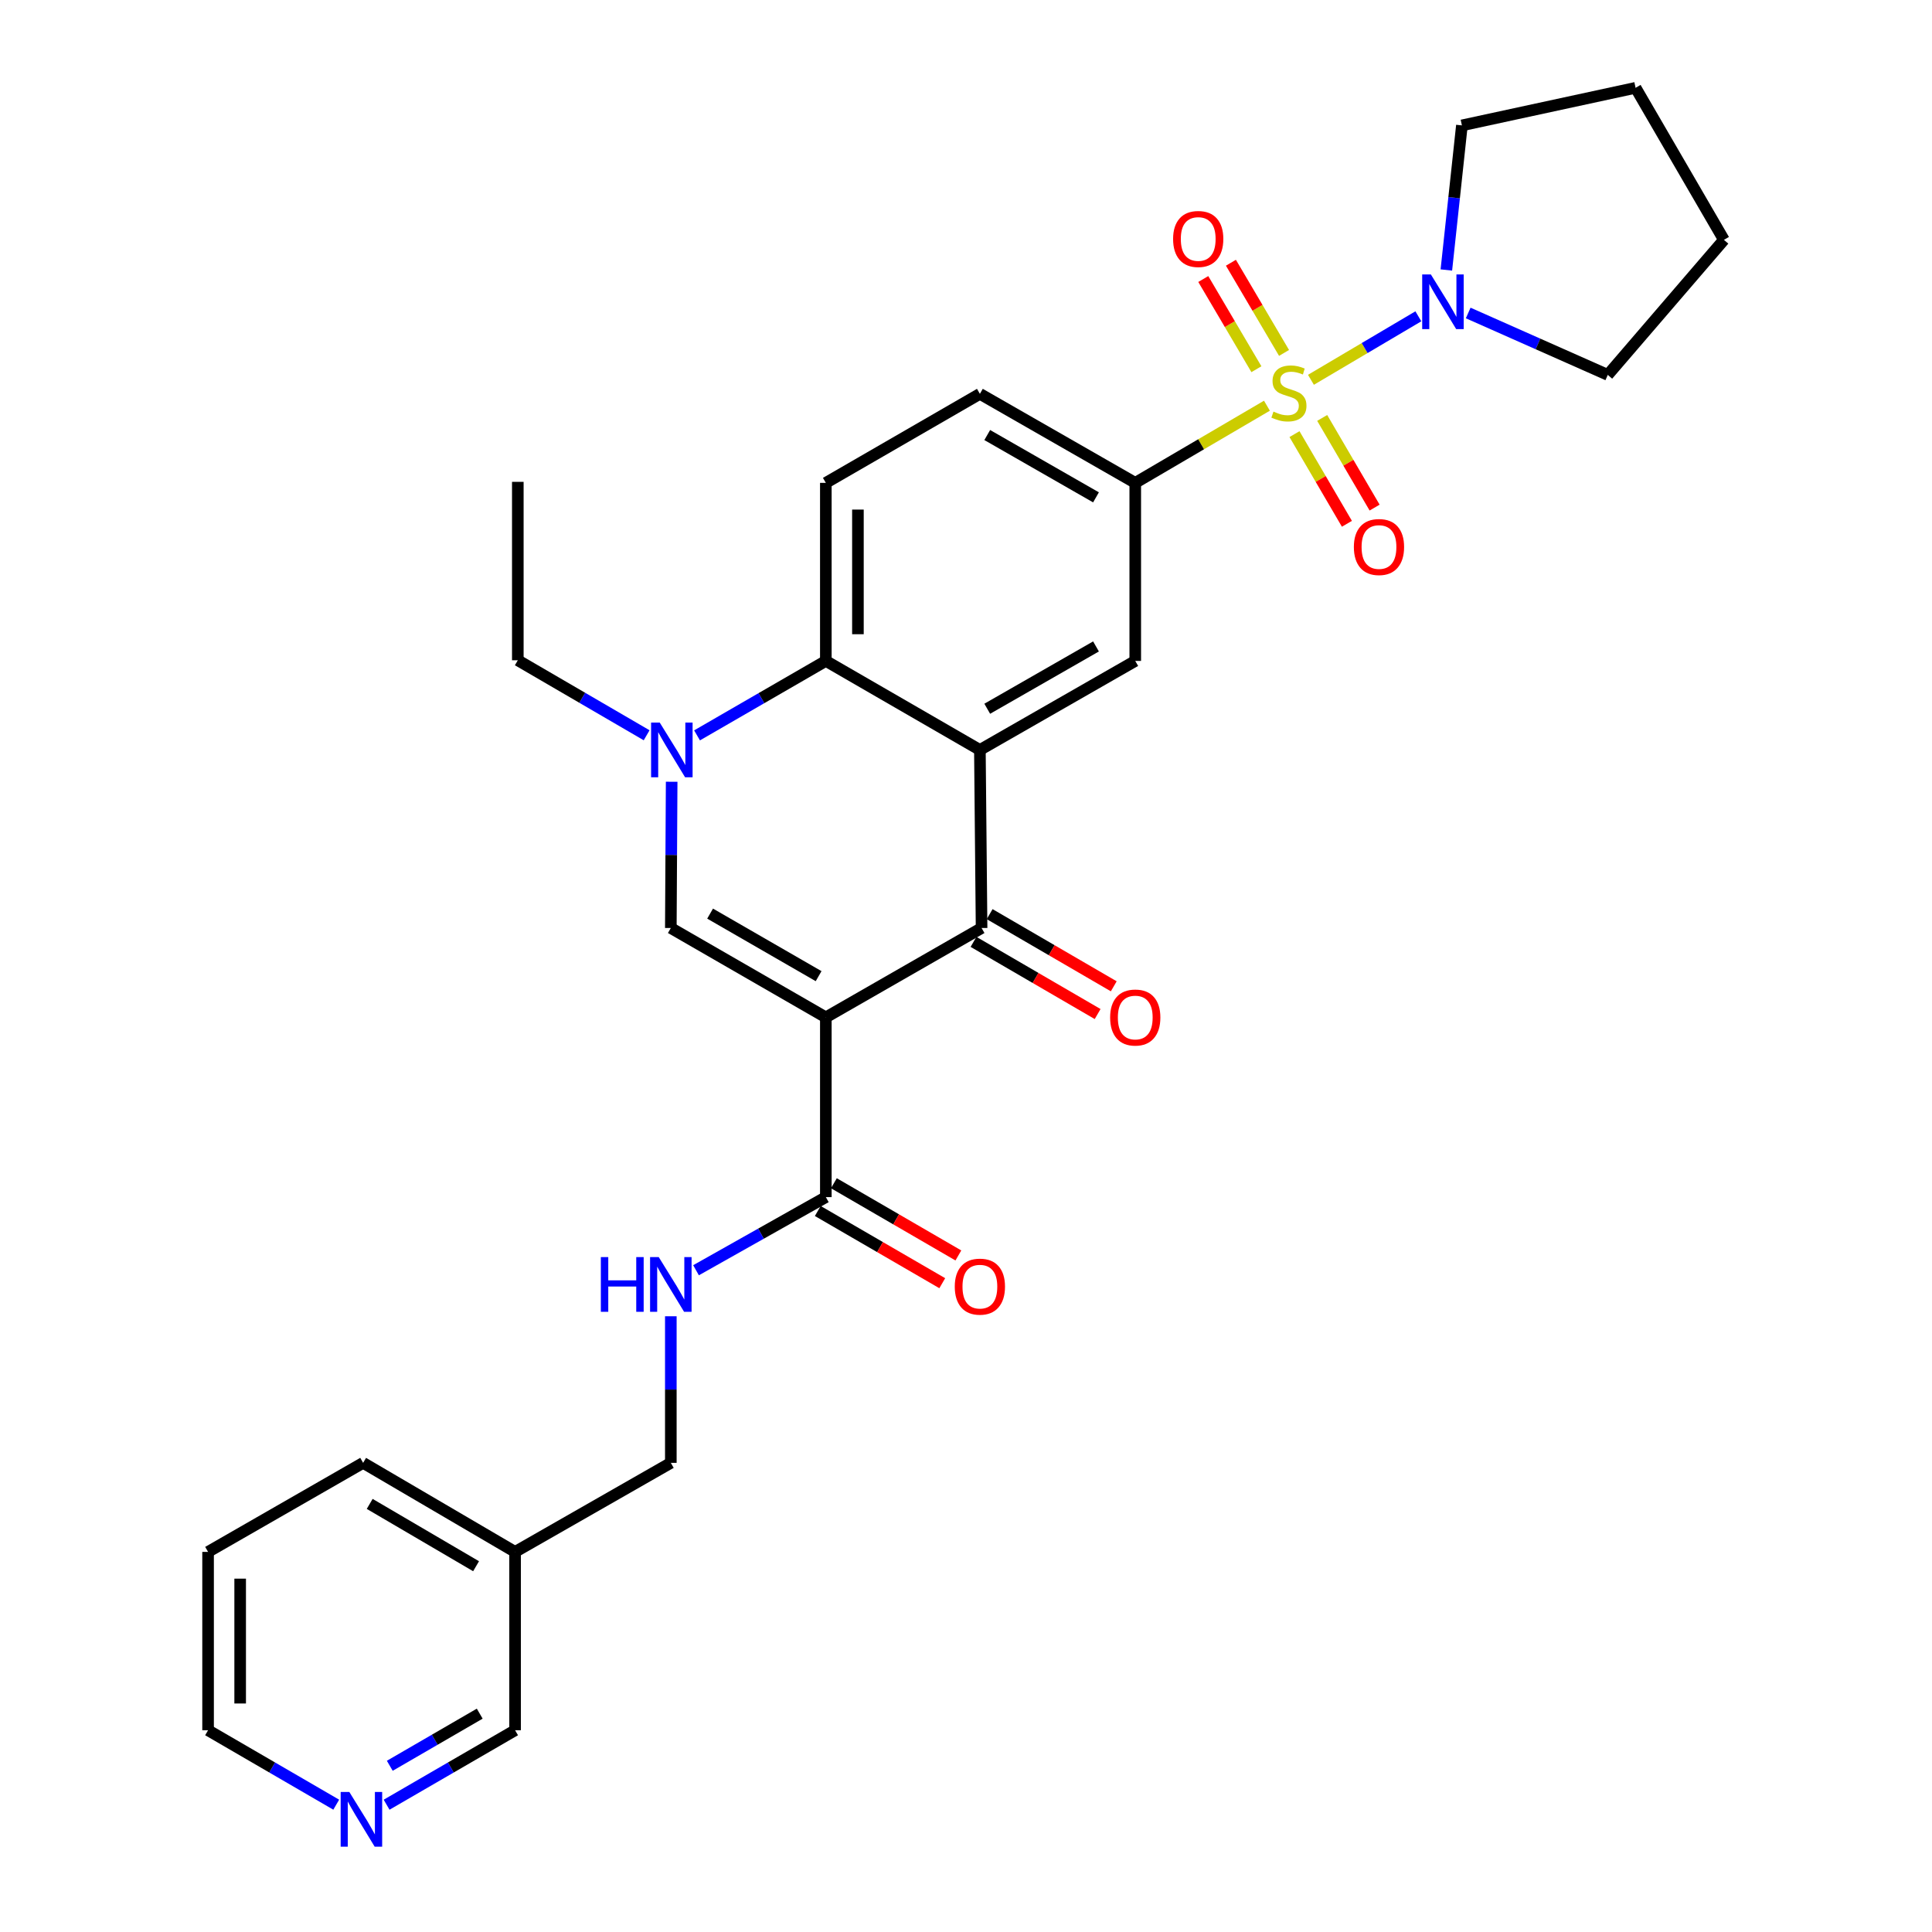<?xml version='1.0' encoding='iso-8859-1'?>
<svg version='1.1' baseProfile='full'
              xmlns='http://www.w3.org/2000/svg'
                      xmlns:rdkit='http://www.rdkit.org/xml'
                      xmlns:xlink='http://www.w3.org/1999/xlink'
                  xml:space='preserve'
width='1000px' height='1000px' viewBox='0 0 1000 1000'>
<!-- END OF HEADER -->
<rect style='opacity:1.0;fill:#FFFFFF;stroke:none' width='1000' height='1000' x='0' y='0'> </rect>
<path class='bond-6' d='M 655.762,209.991 L 621.683,229.961' style='fill:none;fill-rule:evenodd;stroke:#CCCC00;stroke-width:6px;stroke-linecap:butt;stroke-linejoin:miter;stroke-opacity:1' />
<path class='bond-6' d='M 621.683,229.961 L 587.605,249.931' style='fill:none;fill-rule:evenodd;stroke:#000000;stroke-width:6px;stroke-linecap:butt;stroke-linejoin:miter;stroke-opacity:1' />
<path class='bond-7' d='M 678.541,196.584 L 706.34,180.152' style='fill:none;fill-rule:evenodd;stroke:#CCCC00;stroke-width:6px;stroke-linecap:butt;stroke-linejoin:miter;stroke-opacity:1' />
<path class='bond-7' d='M 706.34,180.152 L 734.139,163.721' style='fill:none;fill-rule:evenodd;stroke:#0000FF;stroke-width:6px;stroke-linecap:butt;stroke-linejoin:miter;stroke-opacity:1' />
<path class='bond-10' d='M 670.026,224.699 L 683.593,247.906' style='fill:none;fill-rule:evenodd;stroke:#CCCC00;stroke-width:6px;stroke-linecap:butt;stroke-linejoin:miter;stroke-opacity:1' />
<path class='bond-10' d='M 683.593,247.906 L 697.16,271.114' style='fill:none;fill-rule:evenodd;stroke:#FF0000;stroke-width:6px;stroke-linecap:butt;stroke-linejoin:miter;stroke-opacity:1' />
<path class='bond-10' d='M 684.364,216.317 L 697.93,239.525' style='fill:none;fill-rule:evenodd;stroke:#CCCC00;stroke-width:6px;stroke-linecap:butt;stroke-linejoin:miter;stroke-opacity:1' />
<path class='bond-10' d='M 697.93,239.525 L 711.497,262.732' style='fill:none;fill-rule:evenodd;stroke:#FF0000;stroke-width:6px;stroke-linecap:butt;stroke-linejoin:miter;stroke-opacity:1' />
<path class='bond-11' d='M 664.621,182.672 L 650.872,159.332' style='fill:none;fill-rule:evenodd;stroke:#CCCC00;stroke-width:6px;stroke-linecap:butt;stroke-linejoin:miter;stroke-opacity:1' />
<path class='bond-11' d='M 650.872,159.332 L 637.124,135.993' style='fill:none;fill-rule:evenodd;stroke:#FF0000;stroke-width:6px;stroke-linecap:butt;stroke-linejoin:miter;stroke-opacity:1' />
<path class='bond-11' d='M 650.312,191.101 L 636.563,167.762' style='fill:none;fill-rule:evenodd;stroke:#CCCC00;stroke-width:6px;stroke-linecap:butt;stroke-linejoin:miter;stroke-opacity:1' />
<path class='bond-11' d='M 636.563,167.762 L 622.814,144.422' style='fill:none;fill-rule:evenodd;stroke:#FF0000;stroke-width:6px;stroke-linecap:butt;stroke-linejoin:miter;stroke-opacity:1' />
<path class='bond-0' d='M 427.452,526.586 L 508.064,480.334' style='fill:none;fill-rule:evenodd;stroke:#000000;stroke-width:6px;stroke-linecap:butt;stroke-linejoin:miter;stroke-opacity:1' />
<path class='bond-8' d='M 427.452,526.586 L 427.452,619.626' style='fill:none;fill-rule:evenodd;stroke:#000000;stroke-width:6px;stroke-linecap:butt;stroke-linejoin:miter;stroke-opacity:1' />
<path class='bond-32' d='M 427.452,526.586 L 347.219,480.334' style='fill:none;fill-rule:evenodd;stroke:#000000;stroke-width:6px;stroke-linecap:butt;stroke-linejoin:miter;stroke-opacity:1' />
<path class='bond-32' d='M 423.712,505.26 L 367.548,472.884' style='fill:none;fill-rule:evenodd;stroke:#000000;stroke-width:6px;stroke-linecap:butt;stroke-linejoin:miter;stroke-opacity:1' />
<path class='bond-1' d='M 507.187,388.171 L 587.605,342.094' style='fill:none;fill-rule:evenodd;stroke:#000000;stroke-width:6px;stroke-linecap:butt;stroke-linejoin:miter;stroke-opacity:1' />
<path class='bond-1' d='M 510.994,366.85 L 567.286,334.596' style='fill:none;fill-rule:evenodd;stroke:#000000;stroke-width:6px;stroke-linecap:butt;stroke-linejoin:miter;stroke-opacity:1' />
<path class='bond-2' d='M 507.187,388.171 L 508.064,480.334' style='fill:none;fill-rule:evenodd;stroke:#000000;stroke-width:6px;stroke-linecap:butt;stroke-linejoin:miter;stroke-opacity:1' />
<path class='bond-31' d='M 507.187,388.171 L 427.452,342.094' style='fill:none;fill-rule:evenodd;stroke:#000000;stroke-width:6px;stroke-linecap:butt;stroke-linejoin:miter;stroke-opacity:1' />
<path class='bond-14' d='M 503.89,487.513 L 536.01,506.19' style='fill:none;fill-rule:evenodd;stroke:#000000;stroke-width:6px;stroke-linecap:butt;stroke-linejoin:miter;stroke-opacity:1' />
<path class='bond-14' d='M 536.01,506.19 L 568.131,524.868' style='fill:none;fill-rule:evenodd;stroke:#FF0000;stroke-width:6px;stroke-linecap:butt;stroke-linejoin:miter;stroke-opacity:1' />
<path class='bond-14' d='M 512.238,473.156 L 544.359,491.833' style='fill:none;fill-rule:evenodd;stroke:#000000;stroke-width:6px;stroke-linecap:butt;stroke-linejoin:miter;stroke-opacity:1' />
<path class='bond-14' d='M 544.359,491.833 L 576.479,510.511' style='fill:none;fill-rule:evenodd;stroke:#FF0000;stroke-width:6px;stroke-linecap:butt;stroke-linejoin:miter;stroke-opacity:1' />
<path class='bond-3' d='M 347.219,480.334 L 347.435,442.485' style='fill:none;fill-rule:evenodd;stroke:#000000;stroke-width:6px;stroke-linecap:butt;stroke-linejoin:miter;stroke-opacity:1' />
<path class='bond-3' d='M 347.435,442.485 L 347.651,404.635' style='fill:none;fill-rule:evenodd;stroke:#0000FF;stroke-width:6px;stroke-linecap:butt;stroke-linejoin:miter;stroke-opacity:1' />
<path class='bond-4' d='M 360.787,380.632 L 394.12,361.363' style='fill:none;fill-rule:evenodd;stroke:#0000FF;stroke-width:6px;stroke-linecap:butt;stroke-linejoin:miter;stroke-opacity:1' />
<path class='bond-4' d='M 394.12,361.363 L 427.452,342.094' style='fill:none;fill-rule:evenodd;stroke:#000000;stroke-width:6px;stroke-linecap:butt;stroke-linejoin:miter;stroke-opacity:1' />
<path class='bond-20' d='M 334.699,380.575 L 301.359,361.164' style='fill:none;fill-rule:evenodd;stroke:#0000FF;stroke-width:6px;stroke-linecap:butt;stroke-linejoin:miter;stroke-opacity:1' />
<path class='bond-20' d='M 301.359,361.164 L 268.019,341.753' style='fill:none;fill-rule:evenodd;stroke:#000000;stroke-width:6px;stroke-linecap:butt;stroke-linejoin:miter;stroke-opacity:1' />
<path class='bond-5' d='M 427.452,342.094 L 427.452,249.931' style='fill:none;fill-rule:evenodd;stroke:#000000;stroke-width:6px;stroke-linecap:butt;stroke-linejoin:miter;stroke-opacity:1' />
<path class='bond-5' d='M 444.06,328.27 L 444.06,263.756' style='fill:none;fill-rule:evenodd;stroke:#000000;stroke-width:6px;stroke-linecap:butt;stroke-linejoin:miter;stroke-opacity:1' />
<path class='bond-9' d='M 587.605,249.931 L 587.605,342.094' style='fill:none;fill-rule:evenodd;stroke:#000000;stroke-width:6px;stroke-linecap:butt;stroke-linejoin:miter;stroke-opacity:1' />
<path class='bond-15' d='M 587.605,249.931 L 507.187,203.854' style='fill:none;fill-rule:evenodd;stroke:#000000;stroke-width:6px;stroke-linecap:butt;stroke-linejoin:miter;stroke-opacity:1' />
<path class='bond-15' d='M 567.286,257.43 L 510.994,225.176' style='fill:none;fill-rule:evenodd;stroke:#000000;stroke-width:6px;stroke-linecap:butt;stroke-linejoin:miter;stroke-opacity:1' />
<path class='bond-21' d='M 748.632,139.744 L 752.656,102.324' style='fill:none;fill-rule:evenodd;stroke:#0000FF;stroke-width:6px;stroke-linecap:butt;stroke-linejoin:miter;stroke-opacity:1' />
<path class='bond-21' d='M 752.656,102.324 L 756.68,64.904' style='fill:none;fill-rule:evenodd;stroke:#000000;stroke-width:6px;stroke-linecap:butt;stroke-linejoin:miter;stroke-opacity:1' />
<path class='bond-22' d='M 759.937,161.999 L 796.063,178.023' style='fill:none;fill-rule:evenodd;stroke:#0000FF;stroke-width:6px;stroke-linecap:butt;stroke-linejoin:miter;stroke-opacity:1' />
<path class='bond-22' d='M 796.063,178.023 L 832.189,194.047' style='fill:none;fill-rule:evenodd;stroke:#000000;stroke-width:6px;stroke-linecap:butt;stroke-linejoin:miter;stroke-opacity:1' />
<path class='bond-13' d='M 427.452,619.626 L 393.857,638.552' style='fill:none;fill-rule:evenodd;stroke:#000000;stroke-width:6px;stroke-linecap:butt;stroke-linejoin:miter;stroke-opacity:1' />
<path class='bond-13' d='M 393.857,638.552 L 360.261,657.479' style='fill:none;fill-rule:evenodd;stroke:#0000FF;stroke-width:6px;stroke-linecap:butt;stroke-linejoin:miter;stroke-opacity:1' />
<path class='bond-16' d='M 423.286,626.809 L 455.501,645.496' style='fill:none;fill-rule:evenodd;stroke:#000000;stroke-width:6px;stroke-linecap:butt;stroke-linejoin:miter;stroke-opacity:1' />
<path class='bond-16' d='M 455.501,645.496 L 487.716,664.183' style='fill:none;fill-rule:evenodd;stroke:#FF0000;stroke-width:6px;stroke-linecap:butt;stroke-linejoin:miter;stroke-opacity:1' />
<path class='bond-16' d='M 431.619,612.443 L 463.834,631.13' style='fill:none;fill-rule:evenodd;stroke:#000000;stroke-width:6px;stroke-linecap:butt;stroke-linejoin:miter;stroke-opacity:1' />
<path class='bond-16' d='M 463.834,631.13 L 496.05,649.818' style='fill:none;fill-rule:evenodd;stroke:#FF0000;stroke-width:6px;stroke-linecap:butt;stroke-linejoin:miter;stroke-opacity:1' />
<path class='bond-12' d='M 427.452,249.931 L 507.187,203.854' style='fill:none;fill-rule:evenodd;stroke:#000000;stroke-width:6px;stroke-linecap:butt;stroke-linejoin:miter;stroke-opacity:1' />
<path class='bond-19' d='M 347.219,681.295 L 347.219,719.234' style='fill:none;fill-rule:evenodd;stroke:#0000FF;stroke-width:6px;stroke-linecap:butt;stroke-linejoin:miter;stroke-opacity:1' />
<path class='bond-19' d='M 347.219,719.234 L 347.219,757.174' style='fill:none;fill-rule:evenodd;stroke:#000000;stroke-width:6px;stroke-linecap:butt;stroke-linejoin:miter;stroke-opacity:1' />
<path class='bond-17' d='M 200.105,934.118 L 233.356,914.844' style='fill:none;fill-rule:evenodd;stroke:#0000FF;stroke-width:6px;stroke-linecap:butt;stroke-linejoin:miter;stroke-opacity:1' />
<path class='bond-17' d='M 233.356,914.844 L 266.608,895.571' style='fill:none;fill-rule:evenodd;stroke:#000000;stroke-width:6px;stroke-linecap:butt;stroke-linejoin:miter;stroke-opacity:1' />
<path class='bond-17' d='M 201.752,913.967 L 225.028,900.476' style='fill:none;fill-rule:evenodd;stroke:#0000FF;stroke-width:6px;stroke-linecap:butt;stroke-linejoin:miter;stroke-opacity:1' />
<path class='bond-17' d='M 225.028,900.476 L 248.304,886.984' style='fill:none;fill-rule:evenodd;stroke:#000000;stroke-width:6px;stroke-linecap:butt;stroke-linejoin:miter;stroke-opacity:1' />
<path class='bond-33' d='M 174.032,934.103 L 140.866,914.837' style='fill:none;fill-rule:evenodd;stroke:#0000FF;stroke-width:6px;stroke-linecap:butt;stroke-linejoin:miter;stroke-opacity:1' />
<path class='bond-33' d='M 140.866,914.837 L 107.7,895.571' style='fill:none;fill-rule:evenodd;stroke:#000000;stroke-width:6px;stroke-linecap:butt;stroke-linejoin:miter;stroke-opacity:1' />
<path class='bond-18' d='M 266.608,803.26 L 347.219,757.174' style='fill:none;fill-rule:evenodd;stroke:#000000;stroke-width:6px;stroke-linecap:butt;stroke-linejoin:miter;stroke-opacity:1' />
<path class='bond-23' d='M 266.608,803.26 L 266.608,895.571' style='fill:none;fill-rule:evenodd;stroke:#000000;stroke-width:6px;stroke-linecap:butt;stroke-linejoin:miter;stroke-opacity:1' />
<path class='bond-25' d='M 266.608,803.26 L 187.952,757.174' style='fill:none;fill-rule:evenodd;stroke:#000000;stroke-width:6px;stroke-linecap:butt;stroke-linejoin:miter;stroke-opacity:1' />
<path class='bond-25' d='M 246.414,810.676 L 191.355,778.416' style='fill:none;fill-rule:evenodd;stroke:#000000;stroke-width:6px;stroke-linecap:butt;stroke-linejoin:miter;stroke-opacity:1' />
<path class='bond-26' d='M 268.019,341.753 L 268.019,249.405' style='fill:none;fill-rule:evenodd;stroke:#000000;stroke-width:6px;stroke-linecap:butt;stroke-linejoin:miter;stroke-opacity:1' />
<path class='bond-28' d='M 756.68,64.904 L 846.573,45.455' style='fill:none;fill-rule:evenodd;stroke:#000000;stroke-width:6px;stroke-linecap:butt;stroke-linejoin:miter;stroke-opacity:1' />
<path class='bond-29' d='M 832.189,194.047 L 892.3,124.147' style='fill:none;fill-rule:evenodd;stroke:#000000;stroke-width:6px;stroke-linecap:butt;stroke-linejoin:miter;stroke-opacity:1' />
<path class='bond-24' d='M 107.7,895.571 L 107.7,803.26' style='fill:none;fill-rule:evenodd;stroke:#000000;stroke-width:6px;stroke-linecap:butt;stroke-linejoin:miter;stroke-opacity:1' />
<path class='bond-24' d='M 124.308,881.724 L 124.308,817.107' style='fill:none;fill-rule:evenodd;stroke:#000000;stroke-width:6px;stroke-linecap:butt;stroke-linejoin:miter;stroke-opacity:1' />
<path class='bond-27' d='M 187.952,757.174 L 107.7,803.26' style='fill:none;fill-rule:evenodd;stroke:#000000;stroke-width:6px;stroke-linecap:butt;stroke-linejoin:miter;stroke-opacity:1' />
<path class='bond-30' d='M 846.573,45.455 L 892.3,124.147' style='fill:none;fill-rule:evenodd;stroke:#000000;stroke-width:6px;stroke-linecap:butt;stroke-linejoin:miter;stroke-opacity:1' />
<path  class='atom-0' d='M 659.146 213.039
Q 659.466 213.159, 660.786 213.719
Q 662.106 214.279, 663.546 214.639
Q 665.026 214.959, 666.466 214.959
Q 669.146 214.959, 670.706 213.679
Q 672.266 212.359, 672.266 210.079
Q 672.266 208.519, 671.466 207.559
Q 670.706 206.599, 669.506 206.079
Q 668.306 205.559, 666.306 204.959
Q 663.786 204.199, 662.266 203.479
Q 660.786 202.759, 659.706 201.239
Q 658.666 199.719, 658.666 197.159
Q 658.666 193.599, 661.066 191.399
Q 663.506 189.199, 668.306 189.199
Q 671.586 189.199, 675.306 190.759
L 674.386 193.839
Q 670.986 192.439, 668.426 192.439
Q 665.666 192.439, 664.146 193.599
Q 662.626 194.719, 662.666 196.679
Q 662.666 198.199, 663.426 199.119
Q 664.226 200.039, 665.346 200.559
Q 666.506 201.079, 668.426 201.679
Q 670.986 202.479, 672.506 203.279
Q 674.026 204.079, 675.106 205.719
Q 676.226 207.319, 676.226 210.079
Q 676.226 213.999, 673.586 216.119
Q 670.986 218.199, 666.626 218.199
Q 664.106 218.199, 662.186 217.639
Q 660.306 217.119, 658.066 216.199
L 659.146 213.039
' fill='#CCCC00'/>
<path  class='atom-5' d='M 341.485 374.011
L 350.765 389.011
Q 351.685 390.491, 353.165 393.171
Q 354.645 395.851, 354.725 396.011
L 354.725 374.011
L 358.485 374.011
L 358.485 402.331
L 354.605 402.331
L 344.645 385.931
Q 343.485 384.011, 342.245 381.811
Q 341.045 379.611, 340.685 378.931
L 340.685 402.331
L 337.005 402.331
L 337.005 374.011
L 341.485 374.011
' fill='#0000FF'/>
<path  class='atom-8' d='M 740.603 142.04
L 749.883 157.04
Q 750.803 158.52, 752.283 161.2
Q 753.763 163.88, 753.843 164.04
L 753.843 142.04
L 757.603 142.04
L 757.603 170.36
L 753.723 170.36
L 743.763 153.96
Q 742.603 152.04, 741.363 149.84
Q 740.163 147.64, 739.803 146.96
L 739.803 170.36
L 736.123 170.36
L 736.123 142.04
L 740.603 142.04
' fill='#0000FF'/>
<path  class='atom-11' d='M 700.758 283.134
Q 700.758 276.334, 704.118 272.534
Q 707.478 268.734, 713.758 268.734
Q 720.038 268.734, 723.398 272.534
Q 726.758 276.334, 726.758 283.134
Q 726.758 290.014, 723.358 293.934
Q 719.958 297.814, 713.758 297.814
Q 707.518 297.814, 704.118 293.934
Q 700.758 290.054, 700.758 283.134
M 713.758 294.614
Q 718.078 294.614, 720.398 291.734
Q 722.758 288.814, 722.758 283.134
Q 722.758 277.574, 720.398 274.774
Q 718.078 271.934, 713.758 271.934
Q 709.438 271.934, 707.078 274.734
Q 704.758 277.534, 704.758 283.134
Q 704.758 288.854, 707.078 291.734
Q 709.438 294.614, 713.758 294.614
' fill='#FF0000'/>
<path  class='atom-12' d='M 607.193 123.692
Q 607.193 116.892, 610.553 113.092
Q 613.913 109.292, 620.193 109.292
Q 626.473 109.292, 629.833 113.092
Q 633.193 116.892, 633.193 123.692
Q 633.193 130.572, 629.793 134.492
Q 626.393 138.372, 620.193 138.372
Q 613.953 138.372, 610.553 134.492
Q 607.193 130.612, 607.193 123.692
M 620.193 135.172
Q 624.513 135.172, 626.833 132.292
Q 629.193 129.372, 629.193 123.692
Q 629.193 118.132, 626.833 115.332
Q 624.513 112.492, 620.193 112.492
Q 615.873 112.492, 613.513 115.292
Q 611.193 118.092, 611.193 123.692
Q 611.193 129.412, 613.513 132.292
Q 615.873 135.172, 620.193 135.172
' fill='#FF0000'/>
<path  class='atom-14' d='M 310.999 650.666
L 314.839 650.666
L 314.839 662.706
L 329.319 662.706
L 329.319 650.666
L 333.159 650.666
L 333.159 678.986
L 329.319 678.986
L 329.319 665.906
L 314.839 665.906
L 314.839 678.986
L 310.999 678.986
L 310.999 650.666
' fill='#0000FF'/>
<path  class='atom-14' d='M 340.959 650.666
L 350.239 665.666
Q 351.159 667.146, 352.639 669.826
Q 354.119 672.506, 354.199 672.666
L 354.199 650.666
L 357.959 650.666
L 357.959 678.986
L 354.079 678.986
L 344.119 662.586
Q 342.959 660.666, 341.719 658.466
Q 340.519 656.266, 340.159 655.586
L 340.159 678.986
L 336.479 678.986
L 336.479 650.666
L 340.959 650.666
' fill='#0000FF'/>
<path  class='atom-15' d='M 574.605 526.666
Q 574.605 519.866, 577.965 516.066
Q 581.325 512.266, 587.605 512.266
Q 593.885 512.266, 597.245 516.066
Q 600.605 519.866, 600.605 526.666
Q 600.605 533.546, 597.205 537.466
Q 593.805 541.346, 587.605 541.346
Q 581.365 541.346, 577.965 537.466
Q 574.605 533.586, 574.605 526.666
M 587.605 538.146
Q 591.925 538.146, 594.245 535.266
Q 596.605 532.346, 596.605 526.666
Q 596.605 521.106, 594.245 518.306
Q 591.925 515.466, 587.605 515.466
Q 583.285 515.466, 580.925 518.266
Q 578.605 521.066, 578.605 526.666
Q 578.605 532.386, 580.925 535.266
Q 583.285 538.146, 587.605 538.146
' fill='#FF0000'/>
<path  class='atom-17' d='M 494.187 665.958
Q 494.187 659.158, 497.547 655.358
Q 500.907 651.558, 507.187 651.558
Q 513.467 651.558, 516.827 655.358
Q 520.187 659.158, 520.187 665.958
Q 520.187 672.838, 516.787 676.758
Q 513.387 680.638, 507.187 680.638
Q 500.947 680.638, 497.547 676.758
Q 494.187 672.878, 494.187 665.958
M 507.187 677.438
Q 511.507 677.438, 513.827 674.558
Q 516.187 671.638, 516.187 665.958
Q 516.187 660.398, 513.827 657.598
Q 511.507 654.758, 507.187 654.758
Q 502.867 654.758, 500.507 657.558
Q 498.187 660.358, 498.187 665.958
Q 498.187 671.678, 500.507 674.558
Q 502.867 677.438, 507.187 677.438
' fill='#FF0000'/>
<path  class='atom-18' d='M 180.806 927.515
L 190.086 942.515
Q 191.006 943.995, 192.486 946.675
Q 193.966 949.355, 194.046 949.515
L 194.046 927.515
L 197.806 927.515
L 197.806 955.835
L 193.926 955.835
L 183.966 939.435
Q 182.806 937.515, 181.566 935.315
Q 180.366 933.115, 180.006 932.435
L 180.006 955.835
L 176.326 955.835
L 176.326 927.515
L 180.806 927.515
' fill='#0000FF'/>
</svg>

